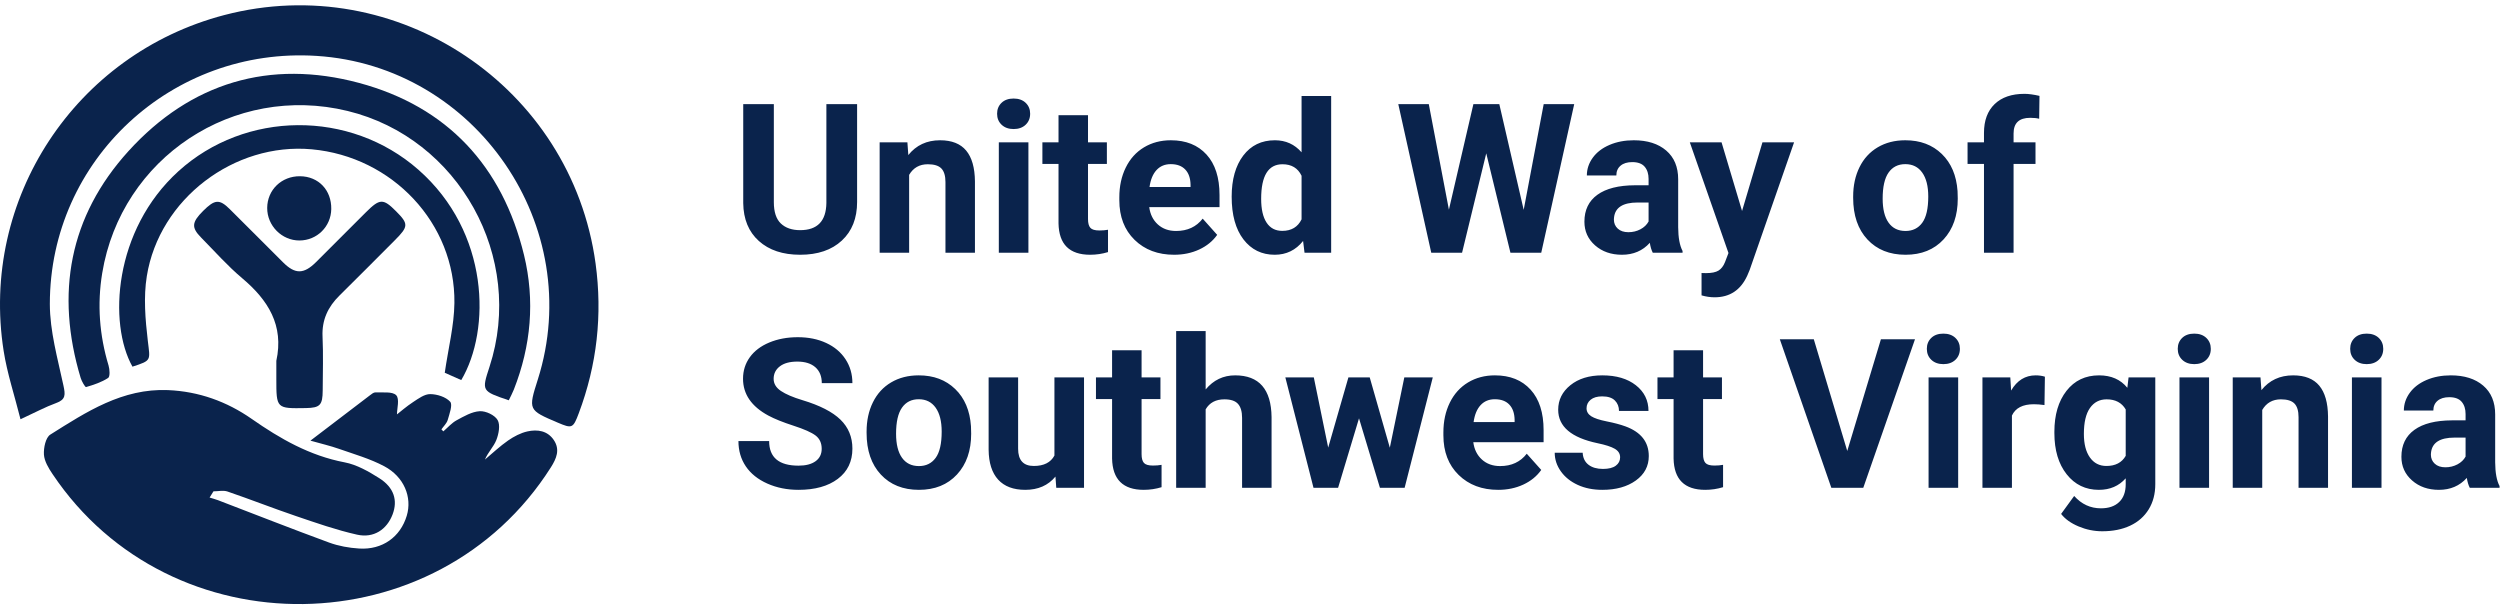 <?xml version="1.0" encoding="UTF-8"?>
<svg width="233px" height="57px" viewBox="0 0 233 57" version="1.1" xmlns="http://www.w3.org/2000/svg" xmlns:xlink="http://www.w3.org/1999/xlink">
    <title>Group 6 Copy 6</title>
    <g id="🎨-For-Designers---Symbols" stroke="none" stroke-width="1" fill="none" fill-rule="evenodd">
        <g id="Navigation-/-General-/-White-/-Disaster-Relief" transform="translate(-120, -34)" fill="#0A234C">
            <g id="Group-6-Copy-6" transform="translate(120, 34.494)">
                <path d="M74.575,23.249 C76.217,23.249 77.512,22.808 78.46,21.927 C79.408,21.046 79.882,19.848 79.882,18.332 L79.882,18.332 L79.882,9.213 L77.019,9.213 L77.019,18.428 C76.994,20.114 76.179,20.957 74.575,20.957 C73.808,20.957 73.207,20.749 72.773,20.334 C72.339,19.919 72.122,19.258 72.122,18.351 L72.122,18.351 L72.122,9.213 L69.269,9.213 L69.269,18.437 C69.288,19.933 69.773,21.109 70.724,21.965 C71.675,22.821 72.958,23.249 74.575,23.249 Z M84.731,23.059 L84.731,15.803 C85.118,15.143 85.698,14.814 86.472,14.814 C87.061,14.814 87.483,14.945 87.737,15.208 C87.99,15.472 88.117,15.895 88.117,16.478 L88.117,16.478 L88.117,23.059 L90.865,23.059 L90.865,16.411 C90.853,15.137 90.58,14.18 90.047,13.54 C89.515,12.899 88.703,12.579 87.613,12.579 C86.377,12.579 85.391,13.039 84.655,13.958 L84.655,13.958 L84.57,12.769 L81.983,12.769 L81.983,23.059 L84.731,23.059 Z M94.469,11.533 C94.932,11.533 95.305,11.4 95.587,11.134 C95.869,10.867 96.01,10.525 96.01,10.107 C96.01,9.694 95.87,9.355 95.592,9.089 C95.313,8.823 94.939,8.69 94.469,8.69 C93.994,8.69 93.618,8.823 93.343,9.089 C93.067,9.355 92.929,9.694 92.929,10.107 C92.929,10.525 93.07,10.867 93.352,11.134 C93.634,11.4 94.007,11.533 94.469,11.533 Z M95.848,23.059 L95.848,12.769 L93.09,12.769 L93.09,23.059 L95.848,23.059 Z M101.602,23.249 C102.172,23.249 102.727,23.167 103.266,23.002 L103.266,23.002 L103.266,20.919 C103.031,20.963 102.762,20.986 102.458,20.986 C102.045,20.986 101.767,20.903 101.621,20.738 C101.475,20.574 101.402,20.301 101.402,19.921 L101.402,19.921 L101.402,14.785 L103.161,14.785 L103.161,12.769 L101.402,12.769 L101.402,10.24 L98.654,10.24 L98.654,12.769 L97.151,12.769 L97.151,14.785 L98.654,14.785 L98.654,20.329 C98.692,22.276 99.674,23.249 101.602,23.249 Z M109.428,23.249 C110.284,23.249 111.064,23.086 111.768,22.759 C112.471,22.433 113.029,21.978 113.441,21.395 L113.441,21.395 L112.091,19.883 C111.495,20.65 110.668,21.033 109.609,21.033 C108.924,21.033 108.358,20.83 107.911,20.425 C107.464,20.019 107.197,19.48 107.108,18.808 L107.108,18.808 L113.66,18.808 L113.66,17.686 C113.66,16.056 113.256,14.798 112.447,13.91 C111.639,13.023 110.531,12.579 109.124,12.579 C108.186,12.579 107.35,12.799 106.618,13.24 C105.886,13.681 105.32,14.308 104.921,15.123 C104.521,15.938 104.321,16.862 104.321,17.895 L104.321,17.895 L104.321,18.161 C104.321,19.702 104.795,20.935 105.743,21.861 C106.691,22.786 107.919,23.249 109.428,23.249 Z M110.959,16.934 L107.136,16.934 C107.231,16.25 107.449,15.724 107.788,15.356 C108.127,14.988 108.569,14.804 109.114,14.804 C109.698,14.804 110.148,14.971 110.465,15.304 C110.782,15.636 110.947,16.107 110.959,16.716 L110.959,16.716 L110.959,16.934 Z M118.805,23.249 C119.883,23.249 120.764,22.821 121.448,21.965 L121.448,21.965 L121.582,23.059 L124.064,23.059 L124.064,8.452 L121.306,8.452 L121.306,13.701 C120.653,12.953 119.825,12.579 118.824,12.579 C117.575,12.579 116.591,13.055 115.871,14.006 C115.151,14.956 114.792,16.234 114.792,17.838 C114.792,19.537 115.158,20.864 115.89,21.818 C116.622,22.772 117.594,23.249 118.805,23.249 Z M119.508,21.024 C118.868,21.024 118.38,20.767 118.044,20.253 C117.708,19.74 117.54,19.001 117.54,18.038 C117.54,15.888 118.202,14.814 119.527,14.814 C120.371,14.814 120.963,15.172 121.306,15.888 L121.306,15.888 L121.306,19.949 C120.957,20.665 120.358,21.024 119.508,21.024 Z M136.265,23.059 L138.518,13.796 L140.772,23.059 L143.644,23.059 L146.716,9.213 L143.872,9.213 L142.008,19.065 L139.736,9.213 L137.32,9.213 L135.038,19.046 L133.164,9.213 L130.321,9.213 L133.393,23.059 L136.265,23.059 Z M151.166,23.249 C152.231,23.249 153.097,22.878 153.762,22.136 C153.819,22.504 153.911,22.811 154.038,23.059 L154.038,23.059 L156.815,23.059 L156.815,22.897 C156.549,22.396 156.412,21.658 156.406,20.681 L156.406,20.681 L156.406,16.221 C156.406,15.067 156.034,14.172 155.289,13.535 C154.544,12.898 153.537,12.579 152.269,12.579 C151.433,12.579 150.678,12.723 150.006,13.012 C149.334,13.3 148.814,13.698 148.446,14.205 C148.079,14.712 147.895,15.264 147.895,15.86 L147.895,15.86 L150.643,15.86 C150.643,15.473 150.775,15.169 151.038,14.947 C151.301,14.725 151.664,14.614 152.127,14.614 C152.653,14.614 153.038,14.757 153.282,15.042 C153.526,15.327 153.648,15.708 153.648,16.183 L153.648,16.183 L153.648,16.773 L152.384,16.773 C150.856,16.779 149.688,17.074 148.879,17.657 C148.071,18.24 147.667,19.077 147.667,20.168 C147.667,21.055 147.998,21.791 148.66,22.374 C149.323,22.957 150.158,23.249 151.166,23.249 Z M151.765,21.147 C151.347,21.147 151.017,21.036 150.776,20.814 C150.535,20.593 150.415,20.31 150.415,19.968 L150.415,19.968 L150.425,19.806 C150.513,18.855 151.246,18.38 152.621,18.38 L152.621,18.38 L153.648,18.38 L153.648,20.149 C153.483,20.453 153.23,20.696 152.888,20.876 C152.545,21.057 152.171,21.147 151.765,21.147 Z M159.801,27.214 C161.215,27.214 162.229,26.542 162.844,25.198 L162.844,25.198 L163.072,24.656 L167.209,12.769 L164.261,12.769 L162.359,19.169 L160.448,12.769 L157.49,12.769 L161.094,23.087 L160.771,23.934 C160.625,24.301 160.424,24.564 160.167,24.723 C159.91,24.881 159.522,24.961 159.002,24.961 L159.002,24.961 L158.584,24.951 L158.584,27.034 C158.996,27.154 159.402,27.214 159.801,27.214 Z M177.594,23.249 C179.077,23.249 180.26,22.772 181.141,21.818 C182.022,20.864 182.463,19.597 182.463,18.019 L182.463,18.019 L182.444,17.315 C182.342,15.857 181.852,14.703 180.974,13.853 C180.096,13.004 178.963,12.579 177.575,12.579 C176.598,12.579 175.741,12.798 175.002,13.235 C174.264,13.673 173.698,14.291 173.305,15.09 C172.912,15.888 172.715,16.798 172.715,17.819 L172.715,17.819 L172.715,17.943 C172.715,19.578 173.157,20.872 174.042,21.822 C174.926,22.773 176.11,23.249 177.594,23.249 Z M177.594,21.033 C176.909,21.033 176.383,20.775 176.015,20.258 C175.647,19.741 175.464,18.995 175.464,18.019 C175.464,16.922 175.647,16.112 176.015,15.589 C176.383,15.066 176.903,14.804 177.575,14.804 C178.253,14.804 178.779,15.067 179.153,15.594 C179.527,16.12 179.714,16.862 179.714,17.819 C179.714,18.941 179.527,19.757 179.153,20.268 C178.779,20.778 178.259,21.033 177.594,21.033 Z M187.665,23.059 L187.665,14.785 L189.709,14.785 L189.709,12.769 L187.665,12.769 L187.665,11.942 C187.665,10.972 188.181,10.487 189.215,10.487 C189.544,10.487 189.823,10.515 190.051,10.573 L190.051,10.573 L190.08,8.442 C189.528,8.316 189.062,8.252 188.682,8.252 C187.49,8.252 186.563,8.571 185.9,9.208 C185.238,9.845 184.907,10.741 184.907,11.894 L184.907,11.894 L184.907,12.769 L183.376,12.769 L183.376,14.785 L184.907,14.785 L184.907,23.059 L187.665,23.059 Z M74.423,45.159 C75.957,45.159 77.178,44.819 78.084,44.137 C78.991,43.455 79.444,42.516 79.444,41.317 C79.444,40.24 79.073,39.339 78.331,38.617 C77.59,37.894 76.407,37.288 74.784,36.8 C73.903,36.534 73.236,36.249 72.783,35.944 C72.329,35.64 72.103,35.263 72.103,34.813 C72.103,34.331 72.296,33.943 72.683,33.648 C73.069,33.353 73.611,33.206 74.309,33.206 C75.032,33.206 75.593,33.382 75.992,33.733 C76.391,34.085 76.591,34.578 76.591,35.212 L76.591,35.212 L79.444,35.212 C79.444,34.382 79.23,33.64 78.802,32.987 C78.374,32.334 77.774,31.828 77,31.47 C76.227,31.112 75.345,30.933 74.356,30.933 C73.374,30.933 72.488,31.098 71.698,31.427 C70.909,31.757 70.304,32.215 69.882,32.801 C69.46,33.388 69.25,34.055 69.25,34.803 C69.25,36.242 70.036,37.387 71.608,38.236 C72.185,38.547 72.968,38.862 73.957,39.182 C74.946,39.503 75.631,39.807 76.011,40.095 C76.391,40.384 76.582,40.798 76.582,41.336 C76.582,41.831 76.391,42.216 76.011,42.492 C75.631,42.768 75.101,42.905 74.423,42.905 C72.597,42.905 71.684,42.142 71.684,40.614 L71.684,40.614 L68.822,40.614 C68.822,41.508 69.052,42.294 69.511,42.972 C69.971,43.65 70.638,44.185 71.513,44.574 C72.388,44.964 73.358,45.159 74.423,45.159 Z M85.644,45.159 C87.128,45.159 88.31,44.682 89.192,43.728 C90.073,42.774 90.513,41.508 90.513,39.929 L90.513,39.929 L90.494,39.225 C90.393,37.767 89.903,36.613 89.025,35.764 C88.147,34.914 87.014,34.489 85.625,34.489 C84.649,34.489 83.792,34.708 83.053,35.146 C82.314,35.583 81.749,36.201 81.356,37 C80.962,37.799 80.766,38.709 80.766,39.729 L80.766,39.729 L80.766,39.853 C80.766,41.489 81.208,42.782 82.093,43.733 C82.977,44.684 84.161,45.159 85.644,45.159 Z M85.644,42.944 C84.96,42.944 84.433,42.685 84.066,42.168 C83.698,41.652 83.514,40.905 83.514,39.929 C83.514,38.832 83.698,38.022 84.066,37.499 C84.433,36.976 84.953,36.715 85.625,36.715 C86.304,36.715 86.83,36.978 87.204,37.504 C87.578,38.03 87.765,38.772 87.765,39.729 C87.765,40.851 87.578,41.668 87.204,42.178 C86.83,42.688 86.31,42.944 85.644,42.944 Z M95.554,45.159 C96.752,45.159 97.69,44.747 98.368,43.923 L98.368,43.923 L98.444,44.969 L101.031,44.969 L101.031,34.68 L98.273,34.68 L98.273,41.964 C97.925,42.611 97.284,42.934 96.352,42.934 C95.376,42.934 94.888,42.398 94.888,41.327 L94.888,41.327 L94.888,34.68 L92.14,34.68 L92.14,41.422 C92.152,42.646 92.449,43.574 93.029,44.208 C93.609,44.842 94.45,45.159 95.554,45.159 Z M106.594,45.159 C107.165,45.159 107.72,45.077 108.258,44.912 L108.258,44.912 L108.258,42.829 C108.024,42.874 107.754,42.896 107.45,42.896 C107.038,42.896 106.759,42.814 106.613,42.649 C106.467,42.484 106.395,42.211 106.395,41.831 L106.395,41.831 L106.395,36.696 L108.154,36.696 L108.154,34.68 L106.395,34.68 L106.395,32.15 L103.646,32.15 L103.646,34.68 L102.144,34.68 L102.144,36.696 L103.646,36.696 L103.646,42.24 C103.684,44.186 104.667,45.159 106.594,45.159 Z M112.367,44.969 L112.367,37.656 C112.728,37.035 113.311,36.724 114.116,36.724 C114.706,36.724 115.128,36.865 115.381,37.147 C115.635,37.429 115.762,37.865 115.762,38.455 L115.762,38.455 L115.762,44.969 L118.51,44.969 L118.51,38.379 C118.478,35.786 117.347,34.489 115.115,34.489 C114.012,34.489 113.096,34.927 112.367,35.802 L112.367,35.802 L112.367,30.362 L109.618,30.362 L109.618,44.969 L112.367,44.969 Z M124.71,44.969 L126.66,38.493 L128.609,44.969 L130.911,44.969 L133.535,34.68 L130.882,34.68 L129.532,41.232 L127.658,34.68 L125.671,34.68 L123.788,41.222 L122.447,34.68 L119.794,34.68 L122.418,44.969 L124.71,44.969 Z M139.631,45.159 C140.487,45.159 141.267,44.996 141.97,44.67 C142.674,44.343 143.232,43.888 143.644,43.305 L143.644,43.305 L142.294,41.793 C141.698,42.56 140.87,42.944 139.812,42.944 C139.127,42.944 138.561,42.741 138.114,42.335 C137.667,41.929 137.399,41.39 137.311,40.718 L137.311,40.718 L143.863,40.718 L143.863,39.596 C143.863,37.967 143.459,36.708 142.65,35.821 C141.842,34.933 140.734,34.489 139.327,34.489 C138.388,34.489 137.553,34.71 136.821,35.15 C136.089,35.591 135.523,36.219 135.123,37.033 C134.724,37.848 134.524,38.772 134.524,39.805 L134.524,39.805 L134.524,40.072 C134.524,41.612 134.998,42.845 135.946,43.771 C136.894,44.696 138.122,45.159 139.631,45.159 Z M141.162,38.845 L137.339,38.845 C137.434,38.16 137.651,37.634 137.991,37.266 C138.33,36.899 138.772,36.715 139.317,36.715 C139.9,36.715 140.351,36.881 140.668,37.214 C140.985,37.547 141.149,38.018 141.162,38.626 L141.162,38.626 L141.162,38.845 Z M149.34,45.159 C150.615,45.159 151.654,44.869 152.46,44.289 C153.265,43.709 153.667,42.95 153.667,42.012 C153.667,40.699 152.941,39.777 151.49,39.244 C151.02,39.073 150.444,38.919 149.759,38.783 C149.074,38.647 148.588,38.485 148.299,38.298 C148.011,38.111 147.866,37.865 147.866,37.561 C147.866,37.238 147.993,36.971 148.247,36.762 C148.5,36.553 148.859,36.448 149.321,36.448 C149.86,36.448 150.256,36.577 150.51,36.834 C150.764,37.09 150.89,37.415 150.89,37.808 L150.89,37.808 L153.639,37.808 C153.639,36.826 153.247,36.027 152.464,35.412 C151.681,34.797 150.637,34.489 149.331,34.489 C148.107,34.489 147.117,34.795 146.359,35.407 C145.601,36.019 145.223,36.781 145.223,37.694 C145.223,39.26 146.446,40.3 148.893,40.813 C149.629,40.966 150.163,41.138 150.496,41.332 C150.829,41.525 150.995,41.79 150.995,42.126 C150.995,42.449 150.86,42.711 150.591,42.91 C150.321,43.11 149.924,43.21 149.397,43.21 C148.833,43.21 148.383,43.08 148.047,42.82 C147.711,42.56 147.53,42.186 147.505,41.698 L147.505,41.698 L144.899,41.698 C144.899,42.319 145.09,42.898 145.47,43.433 C145.85,43.969 146.375,44.391 147.044,44.698 C147.713,45.006 148.478,45.159 149.34,45.159 Z M158.926,45.159 C159.497,45.159 160.051,45.077 160.59,44.912 L160.59,44.912 L160.59,42.829 C160.356,42.874 160.086,42.896 159.782,42.896 C159.37,42.896 159.091,42.814 158.945,42.649 C158.799,42.484 158.726,42.211 158.726,41.831 L158.726,41.831 L158.726,36.696 L160.486,36.696 L160.486,34.68 L158.726,34.68 L158.726,32.15 L155.978,32.15 L155.978,34.68 L154.476,34.68 L154.476,36.696 L155.978,36.696 L155.978,42.24 C156.016,44.186 156.999,45.159 158.926,45.159 Z M173.657,44.969 L178.478,31.123 L175.302,31.123 L172.164,41.536 L169.045,31.123 L165.878,31.123 L170.68,44.969 L173.657,44.969 Z M181.122,33.443 C181.585,33.443 181.957,33.31 182.239,33.044 C182.521,32.778 182.662,32.435 182.662,32.017 C182.662,31.605 182.523,31.266 182.244,30.999 C181.965,30.733 181.591,30.6 181.122,30.6 C180.646,30.6 180.271,30.733 179.995,30.999 C179.719,31.266 179.581,31.605 179.581,32.017 C179.581,32.435 179.722,32.778 180.004,33.044 C180.287,33.31 180.659,33.443 181.122,33.443 Z M182.501,44.969 L182.501,34.68 L179.743,34.68 L179.743,44.969 L182.501,44.969 Z M187.512,44.969 L187.512,38.236 C187.836,37.533 188.517,37.181 189.557,37.181 C189.842,37.181 190.172,37.206 190.546,37.257 L190.546,37.257 L190.584,34.613 C190.318,34.531 190.032,34.489 189.728,34.489 C188.752,34.489 187.988,34.962 187.436,35.906 L187.436,35.906 L187.36,34.68 L184.764,34.68 L184.764,44.969 L187.512,44.969 Z M195.928,49.02 C196.924,49.02 197.792,48.846 198.534,48.497 C199.276,48.149 199.851,47.641 200.26,46.976 C200.669,46.31 200.873,45.527 200.873,44.627 L200.873,44.627 L200.873,34.68 L198.382,34.68 L198.268,35.65 C197.64,34.876 196.762,34.489 195.634,34.489 C194.359,34.489 193.347,34.971 192.595,35.935 C191.844,36.899 191.468,38.17 191.468,39.748 L191.468,39.748 L191.468,39.862 C191.468,41.46 191.85,42.742 192.614,43.709 C193.378,44.676 194.378,45.159 195.615,45.159 C196.648,45.159 197.482,44.801 198.116,44.085 L198.116,44.085 L198.116,44.636 C198.116,45.353 197.913,45.906 197.507,46.296 C197.101,46.686 196.534,46.881 195.805,46.881 C194.828,46.881 193.998,46.497 193.313,45.73 L193.313,45.73 L192.096,47.404 C192.464,47.879 193.006,48.267 193.722,48.569 C194.439,48.87 195.174,49.02 195.928,49.02 Z M196.318,42.934 C195.665,42.934 195.152,42.669 194.778,42.14 C194.404,41.611 194.217,40.88 194.217,39.948 C194.217,38.877 194.405,38.071 194.783,37.533 C195.16,36.994 195.678,36.724 196.337,36.724 C197.155,36.724 197.748,37.038 198.116,37.666 L198.116,37.666 L198.116,41.993 C197.754,42.62 197.155,42.934 196.318,42.934 Z M204.506,33.443 C204.969,33.443 205.341,33.31 205.624,33.044 C205.906,32.778 206.047,32.435 206.047,32.017 C206.047,31.605 205.907,31.266 205.628,30.999 C205.349,30.733 204.975,30.6 204.506,30.6 C204.031,30.6 203.655,30.733 203.379,30.999 C203.104,31.266 202.966,31.605 202.966,32.017 C202.966,32.435 203.107,32.778 203.389,33.044 C203.671,33.31 204.043,33.443 204.506,33.443 Z M205.885,44.969 L205.885,34.68 L203.127,34.68 L203.127,44.969 L205.885,44.969 Z M210.84,44.969 L210.84,37.713 C211.226,37.054 211.806,36.724 212.58,36.724 C213.17,36.724 213.591,36.856 213.845,37.119 C214.098,37.382 214.225,37.805 214.225,38.388 L214.225,38.388 L214.225,44.969 L216.973,44.969 L216.973,38.322 C216.961,37.048 216.688,36.09 216.156,35.45 C215.623,34.81 214.812,34.489 213.721,34.489 C212.485,34.489 211.499,34.949 210.764,35.868 L210.764,35.868 L210.678,34.68 L208.091,34.68 L208.091,44.969 L210.84,44.969 Z M220.578,33.443 C221.04,33.443 221.413,33.31 221.695,33.044 C221.977,32.778 222.118,32.435 222.118,32.017 C222.118,31.605 221.979,31.266 221.7,30.999 C221.421,30.733 221.047,30.6 220.578,30.6 C220.102,30.6 219.726,30.733 219.451,30.999 C219.175,31.266 219.037,31.605 219.037,32.017 C219.037,32.435 219.178,32.778 219.46,33.044 C219.742,33.31 220.115,33.443 220.578,33.443 Z M221.956,44.969 L221.956,34.68 L219.199,34.68 L219.199,44.969 L221.956,44.969 Z M227.31,45.159 C228.376,45.159 229.241,44.788 229.907,44.047 C229.964,44.414 230.056,44.722 230.182,44.969 L230.182,44.969 L232.959,44.969 L232.959,44.807 C232.693,44.307 232.557,43.568 232.55,42.592 L232.55,42.592 L232.55,38.132 C232.55,36.978 232.178,36.082 231.433,35.445 C230.688,34.808 229.682,34.489 228.414,34.489 C227.577,34.489 226.822,34.634 226.15,34.922 C225.478,35.211 224.958,35.608 224.591,36.116 C224.223,36.623 224.039,37.174 224.039,37.77 L224.039,37.77 L226.787,37.77 C226.787,37.384 226.919,37.079 227.182,36.857 C227.445,36.635 227.808,36.524 228.271,36.524 C228.797,36.524 229.182,36.667 229.426,36.952 C229.67,37.238 229.792,37.618 229.792,38.094 L229.792,38.094 L229.792,38.683 L228.528,38.683 C227,38.69 225.832,38.984 225.023,39.568 C224.215,40.151 223.811,40.988 223.811,42.078 C223.811,42.966 224.142,43.701 224.805,44.284 C225.467,44.868 226.302,45.159 227.31,45.159 Z M227.91,43.058 C227.491,43.058 227.161,42.947 226.921,42.725 C226.68,42.503 226.559,42.221 226.559,41.878 L226.559,41.878 L226.569,41.717 C226.657,40.766 227.39,40.29 228.765,40.29 L228.765,40.29 L229.792,40.29 L229.792,42.059 C229.628,42.363 229.374,42.606 229.032,42.787 C228.689,42.967 228.315,43.058 227.91,43.058 Z" id="UnitedWayofSouthwestVirginia" fill-rule="nonzero"></path>
                <path d="M49.162,39.713 C48.527,39.854 47.899,40.184 47.358,40.559 C46.594,41.089 45.913,41.738 45.196,42.336 C45.478,41.656 46.012,41.142 46.259,40.515 C46.483,39.945 46.642,39.111 46.378,38.654 C46.111,38.192 45.275,37.798 44.715,37.83 C43.979,37.872 43.239,38.306 42.558,38.675 C42.095,38.927 41.729,39.358 41.319,39.709 C41.259,39.647 41.2,39.585 41.14,39.523 C41.343,39.23 41.636,38.963 41.729,38.639 C41.891,38.075 42.206,37.223 41.955,36.946 C41.551,36.498 40.741,36.244 40.098,36.237 C39.569,36.23 39.002,36.65 38.51,36.972 C37.879,37.385 37.306,37.888 36.997,38.127 C36.997,37.595 37.257,36.685 36.927,36.342 C36.571,35.972 35.664,36.11 34.995,36.076 C34.826,36.068 34.632,36.23 34.476,36.349 C32.676,37.714 30.881,39.087 28.932,40.575 C29.934,40.859 30.779,41.053 31.592,41.339 C33.013,41.838 34.486,42.257 35.806,42.957 C37.664,43.942 38.427,45.85 37.911,47.57 C37.314,49.558 35.635,50.766 33.471,50.629 C32.53,50.57 31.559,50.398 30.676,50.074 C27.211,48.802 23.775,47.448 20.327,46.128 C20.069,46.029 19.799,45.961 19.535,45.878 C19.655,45.685 19.774,45.492 19.894,45.298 C20.334,45.298 20.813,45.182 21.207,45.317 C23.346,46.05 25.453,46.879 27.594,47.606 C29.469,48.242 31.349,48.903 33.276,49.336 C34.833,49.686 36.059,48.852 36.59,47.448 C37.084,46.145 36.727,44.945 35.35,44.074 C34.355,43.444 33.256,42.814 32.124,42.598 C28.865,41.976 26.123,40.407 23.453,38.543 C21.139,36.928 18.523,35.984 15.654,35.864 C11.41,35.686 8.051,37.895 4.688,40.011 C4.254,40.284 4.056,41.246 4.094,41.867 C4.133,42.491 4.528,43.14 4.898,43.691 C15.899,60.116 40.744,59.772 51.341,43.064 C51.86,42.244 52.218,41.416 51.616,40.519 C51.026,39.641 50.086,39.509 49.162,39.713" id="Fill-24"></path>
                <path d="M20.904,0.91 C7.017,4.548 -1.884,18.051 0.34,32.215 C0.668,34.304 1.348,36.338 1.911,38.581 C3.28,37.949 4.229,37.433 5.233,37.069 C6.142,36.74 6.094,36.287 5.914,35.444 C5.377,32.928 4.646,30.375 4.645,27.837 C4.645,14.384 16.053,3.861 29.497,4.715 C44.392,5.661 54.636,20.639 50.125,34.874 C49.223,37.719 49.223,37.719 51.977,38.893 C53.318,39.465 53.411,39.434 53.942,38.021 C55.64,33.5 56.162,28.847 55.507,24.059 C53.251,7.577 36.99,-3.304 20.904,0.91" id="Fill-26"></path>
                <path d="M47.419,36.813 C47.593,36.447 47.762,36.139 47.89,35.814 C49.495,31.732 49.87,27.515 48.838,23.272 C46.825,14.993 41.687,9.444 33.466,7.235 C25.145,4.999 17.775,7.205 11.98,13.583 C6.451,19.669 5.151,26.868 7.517,34.726 C7.614,35.048 7.939,35.604 8.021,35.58 C8.734,35.373 9.462,35.131 10.076,34.732 C10.267,34.608 10.228,33.94 10.118,33.574 C9.265,30.742 9.046,27.877 9.527,24.957 C11.299,14.195 21.786,7.266 32.397,9.848 C42.778,12.374 48.95,23.504 45.621,33.694 C44.883,35.955 44.883,35.955 47.419,36.813" id="Fill-28"></path>
                <path d="M42.989,34.93 C45.762,30.252 45.63,21.159 39,15.328 C32.606,9.706 22.849,9.821 16.631,15.464 C10.577,20.959 10.091,29.676 12.345,33.679 C14.16,33.091 13.992,33.111 13.776,31.269 C13.542,29.277 13.367,27.196 13.684,25.237 C14.844,18.042 21.833,12.765 29.051,13.421 C36.577,14.104 42.444,20.333 42.351,27.748 C42.324,29.854 41.784,31.954 41.451,34.247 C41.804,34.404 42.402,34.669 42.989,34.93" id="Fill-30"></path>
                <path d="M36.8,21.895 C38.079,20.614 38.087,20.373 36.909,19.192 C35.709,17.988 35.396,17.999 34.094,19.299 C32.544,20.846 31.001,22.4 29.446,23.943 C28.314,25.066 27.509,25.075 26.396,23.971 C24.728,22.316 23.078,20.643 21.408,18.991 C20.45,18.043 20.014,18.084 18.933,19.162 C17.867,20.225 17.822,20.71 18.747,21.649 C20.005,22.925 21.199,24.28 22.565,25.43 C24.993,27.474 26.478,29.827 25.754,33.137 C25.754,33.695 25.754,34.252 25.754,34.81 C25.754,37.587 25.754,37.587 28.505,37.539 C29.825,37.516 30.069,37.269 30.076,35.892 C30.084,34.22 30.137,32.545 30.061,30.876 C29.99,29.32 30.567,28.105 31.644,27.045 C33.375,25.341 35.083,23.614 36.8,21.895" id="Fill-32"></path>
                <path d="M30.874,18.989 C30.901,17.223 29.687,15.947 27.962,15.931 C26.244,15.915 24.912,17.201 24.903,18.884 C24.894,20.542 26.269,21.928 27.915,21.919 C29.548,21.911 30.849,20.623 30.874,18.989" id="Fill-34"></path>
            </g>
        </g>
    </g>
</svg>